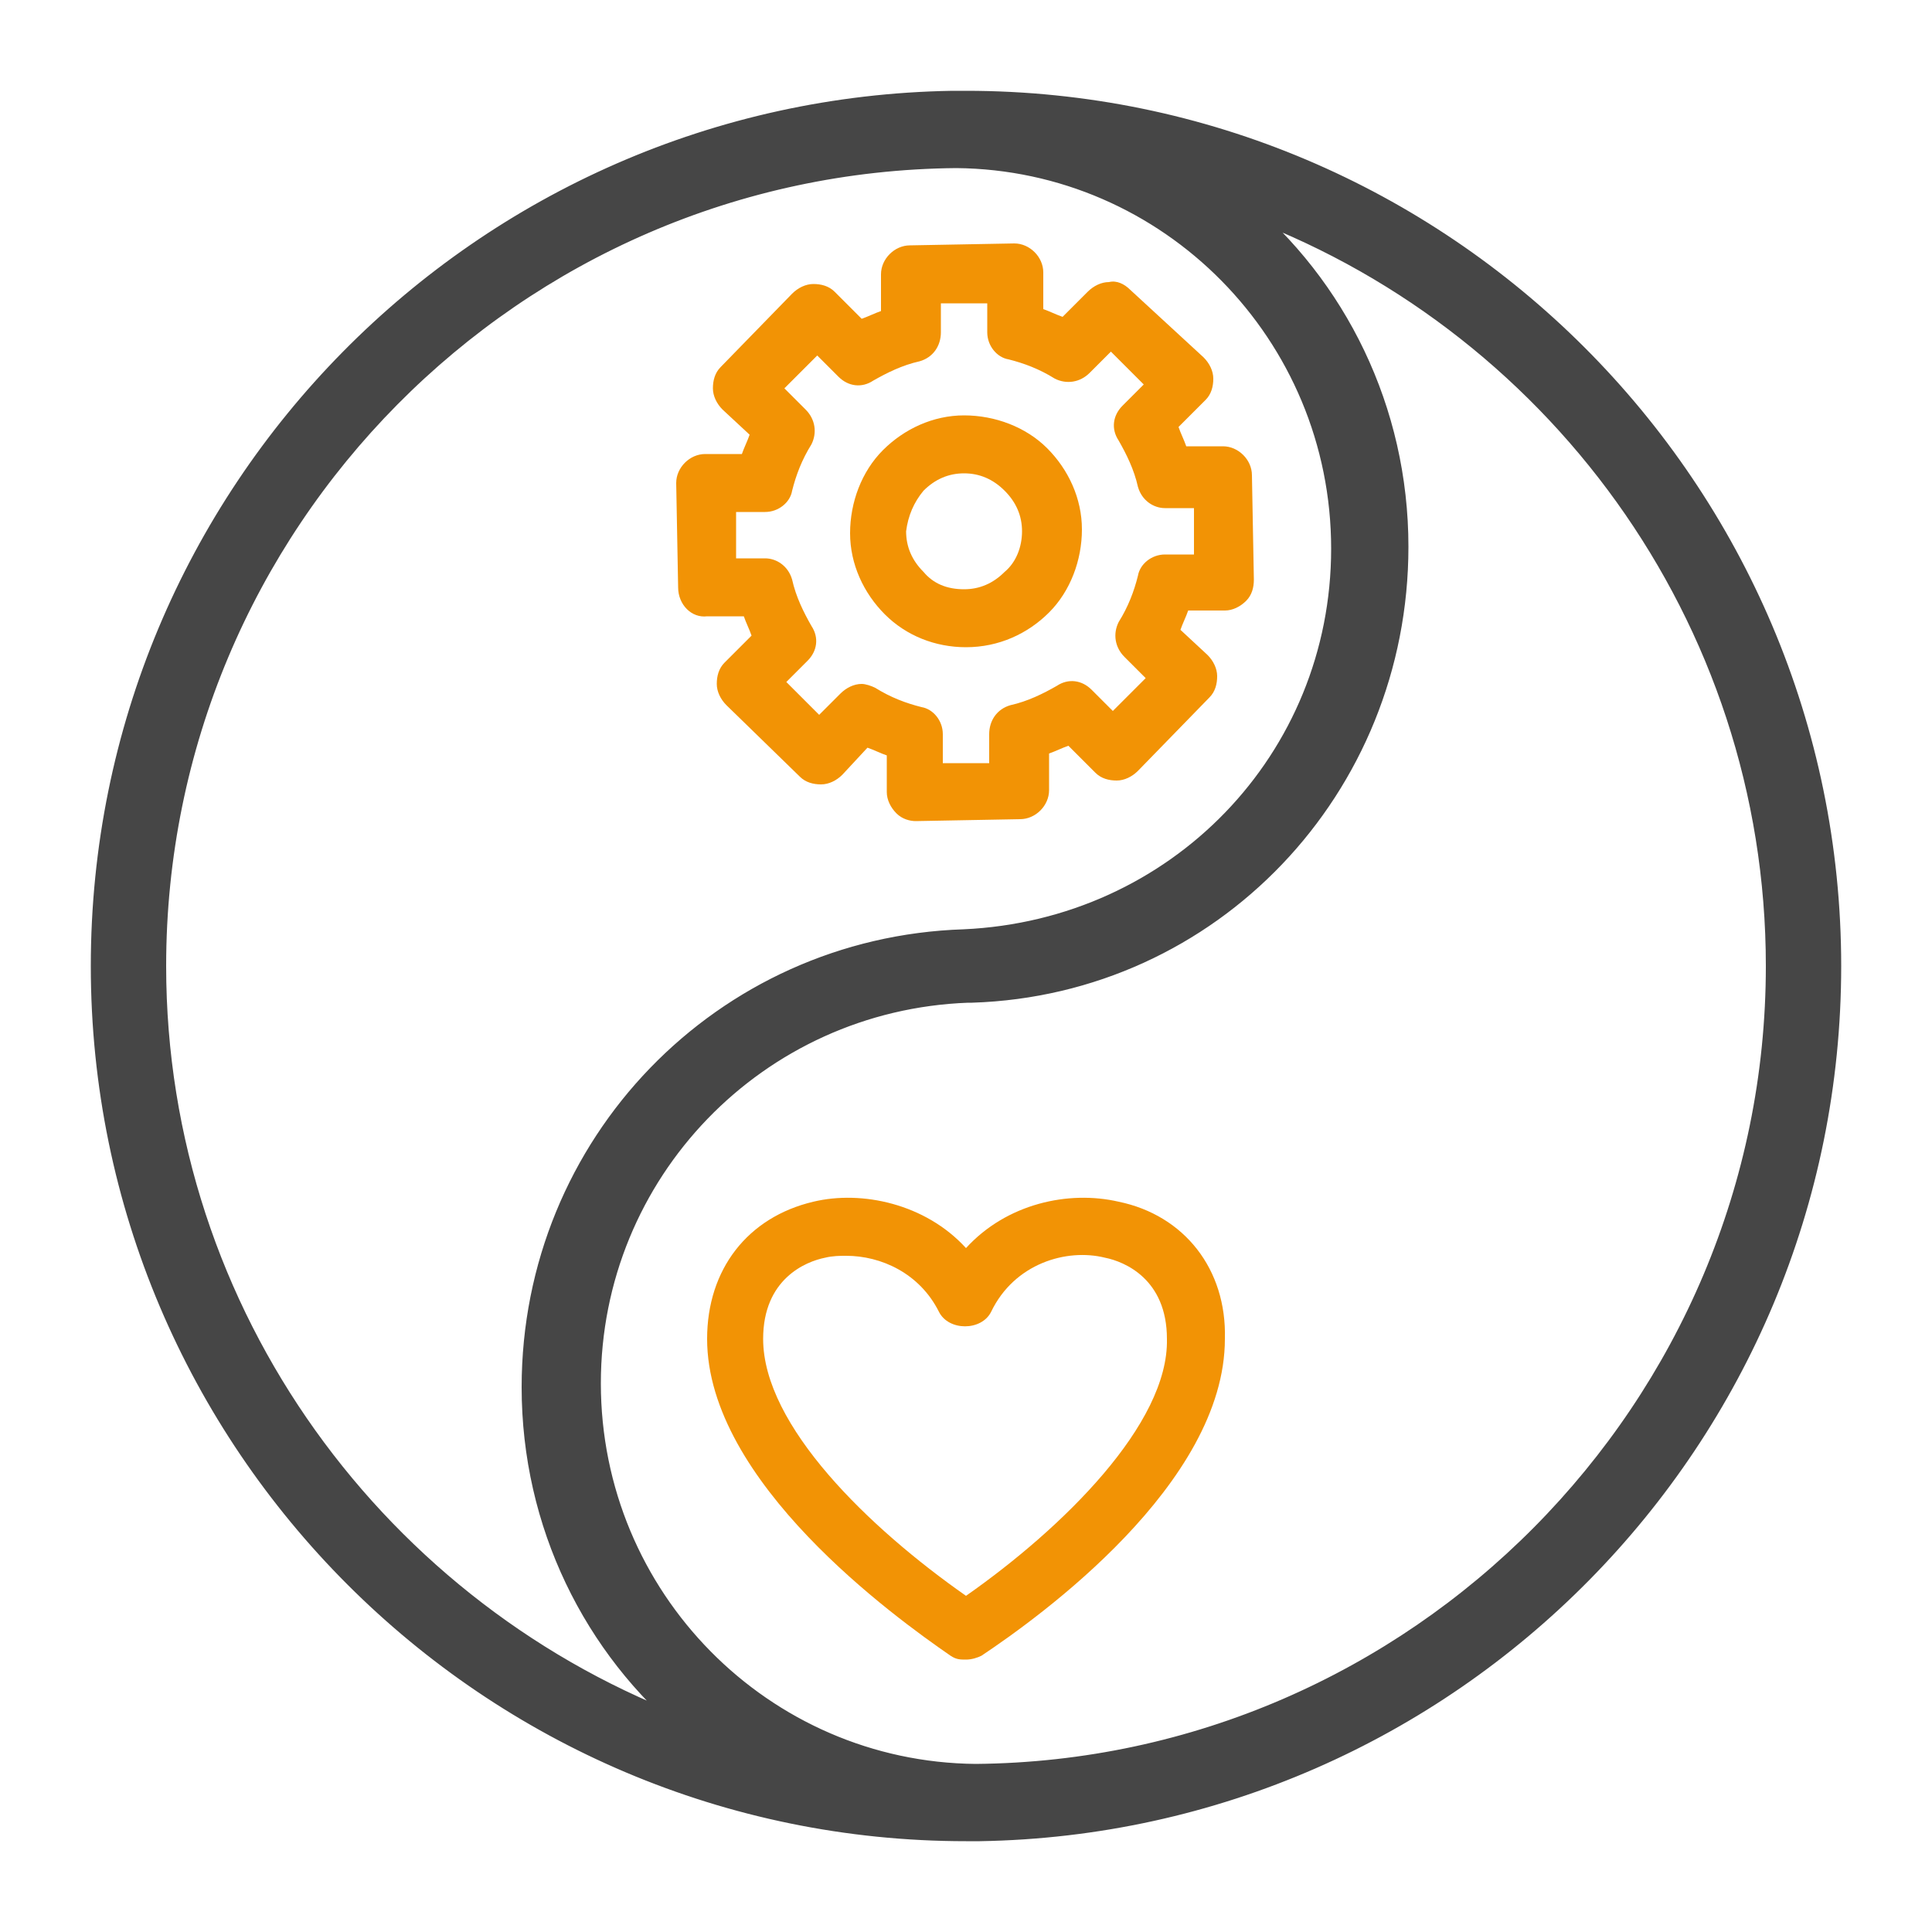 <?xml version="1.0" encoding="utf-8"?>
<!-- Generator: Adobe Illustrator 25.4.1, SVG Export Plug-In . SVG Version: 6.00 Build 0)  -->
<svg version="1.1" id="Layer_1" xmlns="http://www.w3.org/2000/svg" xmlns:xlink="http://www.w3.org/1999/xlink" x="0px" y="0px"
	 viewBox="0 0 100 100" style="enable-background:new 0 0 100 100;" xml:space="preserve">
<style type="text/css">
	.st0{fill:#F29305;}
	.st1{fill:#464646;stroke:#464646;stroke-miterlimit:10;}
</style>
<g>
	<path class="st0" d="M50,33.5L50,33.5c1.7,0,3.2-0.7,4.3-1.8c1.1-1.1,1.7-2.7,1.7-4.3c0-1.6-0.7-3.1-1.8-4.2s-2.7-1.7-4.3-1.7
		s-3.1,0.7-4.2,1.8S44,26,44,27.6s0.7,3.1,1.8,4.2C46.9,32.9,48.4,33.5,50,33.5z M47.8,25.4c0.6-0.6,1.3-0.9,2.1-0.9l0,0
		c0.8,0,1.5,0.3,2.1,0.9s0.9,1.3,0.9,2.1c0,0.8-0.3,1.6-0.9,2.1c-0.6,0.6-1.3,0.9-2.1,0.9c-0.9,0-1.6-0.3-2.1-0.9
		c-0.6-0.6-0.9-1.3-0.9-2.1C47,26.7,47.3,26,47.8,25.4z"/>
	<path class="st0" d="M36.6,31.9h1.9c0.1,0.3,0.3,0.7,0.4,1l-1.4,1.4c-0.3,0.3-0.4,0.7-0.4,1.1c0,0.4,0.2,0.8,0.5,1.1l3.8,3.7
		c0.3,0.3,0.7,0.4,1.1,0.4c0.4,0,0.8-0.2,1.1-0.5l1.3-1.4c0.3,0.1,0.7,0.3,1,0.4V41c0,0.4,0.2,0.8,0.5,1.1s0.7,0.4,1,0.4l0,0
		l5.4-0.1c0.8,0,1.5-0.7,1.5-1.5V39c0.3-0.1,0.7-0.3,1-0.4l1.4,1.4c0.3,0.3,0.7,0.4,1.1,0.4c0.4,0,0.8-0.2,1.1-0.5l3.7-3.8
		c0.3-0.3,0.4-0.7,0.4-1.1c0-0.4-0.2-0.8-0.5-1.1l-1.4-1.3c0.1-0.3,0.3-0.7,0.4-1h1.9c0.4,0,0.8-0.2,1.1-0.5s0.4-0.7,0.4-1.1
		l-0.1-5.4c0-0.8-0.7-1.5-1.5-1.5l0,0h-1.9c-0.1-0.3-0.3-0.7-0.4-1l1.4-1.4c0.3-0.3,0.4-0.7,0.4-1.1s-0.2-0.8-0.5-1.1L58.5,15
		c-0.3-0.3-0.7-0.5-1.1-0.4c-0.4,0-0.8,0.2-1.1,0.5L55,16.4c-0.3-0.1-0.7-0.3-1-0.4v-1.9c0-0.8-0.7-1.5-1.5-1.5l0,0l-5.4,0.1
		c-0.8,0-1.5,0.7-1.5,1.5v1.9c-0.3,0.1-0.7,0.3-1,0.4l-1.4-1.4c-0.3-0.3-0.7-0.4-1.1-0.4c-0.4,0-0.8,0.2-1.1,0.5L37.3,19
		c-0.3,0.3-0.4,0.7-0.4,1.1s0.2,0.8,0.5,1.1l1.4,1.3c-0.1,0.3-0.3,0.7-0.4,1h-1.9c-0.8,0-1.5,0.7-1.5,1.5l0.1,5.4
		C35.1,31.3,35.8,32,36.6,31.9z M39.6,26.5c0.7,0,1.3-0.5,1.4-1.1c0.2-0.8,0.5-1.6,1-2.4c0.3-0.6,0.2-1.3-0.3-1.8l-1.1-1.1l1.7-1.7
		l1.1,1.1c0.5,0.5,1.2,0.6,1.8,0.2c0.7-0.4,1.5-0.8,2.4-1c0.7-0.2,1.1-0.8,1.1-1.5v-1.5h2.4v1.5c0,0.7,0.5,1.3,1.1,1.4
		c0.8,0.2,1.6,0.5,2.4,1c0.6,0.3,1.3,0.2,1.8-0.3l1.1-1.1l1.7,1.7L58.1,21c-0.5,0.5-0.6,1.2-0.2,1.8c0.4,0.7,0.8,1.5,1,2.4
		c0.2,0.7,0.8,1.1,1.4,1.1l0,0h1.5v2.4h-1.5c-0.7,0-1.3,0.5-1.4,1.1c-0.2,0.8-0.5,1.6-1,2.4c-0.3,0.6-0.2,1.3,0.3,1.8l1.1,1.1
		l-1.7,1.7l-1.1-1.1c-0.5-0.5-1.2-0.6-1.8-0.2c-0.7,0.4-1.5,0.8-2.4,1c-0.7,0.2-1.1,0.8-1.1,1.5v1.5h-2.4V38c0-0.7-0.5-1.3-1.1-1.4
		c-0.8-0.2-1.6-0.5-2.4-1c-0.2-0.1-0.5-0.2-0.7-0.2c-0.4,0-0.8,0.2-1.1,0.5L42.4,37l-1.7-1.7l1.1-1.1c0.5-0.5,0.6-1.2,0.2-1.8
		c-0.4-0.7-0.8-1.5-1-2.4c-0.2-0.7-0.8-1.1-1.4-1.1l0,0h-1.5v-2.4L39.6,26.5z"/>
	<path class="st0" d="M57.9,62.2c-2.6-0.6-5.8,0.1-7.9,2.4c-2.1-2.3-5.4-3-7.9-2.4c-3.4,0.8-5.5,3.5-5.5,7.1
		c0,7.4,9.7,14.4,12.6,16.4c0.3,0.2,0.5,0.2,0.8,0.2s0.6-0.1,0.8-0.2c3-2,12.6-8.9,12.6-16.4C63.5,65.7,61.3,62.9,57.9,62.2z
		 M50,82.6c-5-3.5-10.5-8.8-10.5-13.3c0-3.1,2.2-4,3.2-4.2c0.4-0.1,0.8-0.1,1.1-0.1c1.8,0,3.8,0.9,4.8,2.9c0.5,1,2.2,1,2.7,0
		c1.2-2.5,3.9-3.3,5.9-2.8c1,0.2,3.2,1.1,3.2,4.2C60.5,73.7,55,79.1,50,82.6z"/>
	<path class="st1" d="M50,5.2c-0.2,0-0.3,0-0.5,0c-0.1,0-0.2,0-0.2,0l0,0C24.9,5.6,5.2,25.5,5.2,50c0,24.7,20.1,44.8,44.8,44.8
		c0.2,0,0.3,0,0.5,0c0.1,0,0.2,0,0.2,0l0,0C75.1,94.4,94.8,74.5,94.8,50C94.8,25.3,74.7,5.2,50,5.2z M8.1,50
		c0-22.9,18.5-41.6,41.4-41.8c11,0.1,19.9,9.1,19.9,20.2c0,10.9-8.5,19.7-19.5,20.2C37.4,49,27.5,59.2,27.5,71.8
		c0,7.1,3.2,13.5,8.3,17.7C19.7,83.6,8.1,68.1,8.1,50z M50.5,91.8c-11-0.1-19.9-9.1-19.9-20.2c0-10.9,8.6-19.8,19.5-20.2
		c0,0,0.1,0,0.2,0C62.7,51,72.4,40.8,72.4,28.3c0-7.1-3.2-13.5-8.3-17.7C80.3,16.4,91.9,31.9,91.9,50C91.9,72.9,73.3,91.6,50.5,91.8
		z"/>
</g>
</svg>
